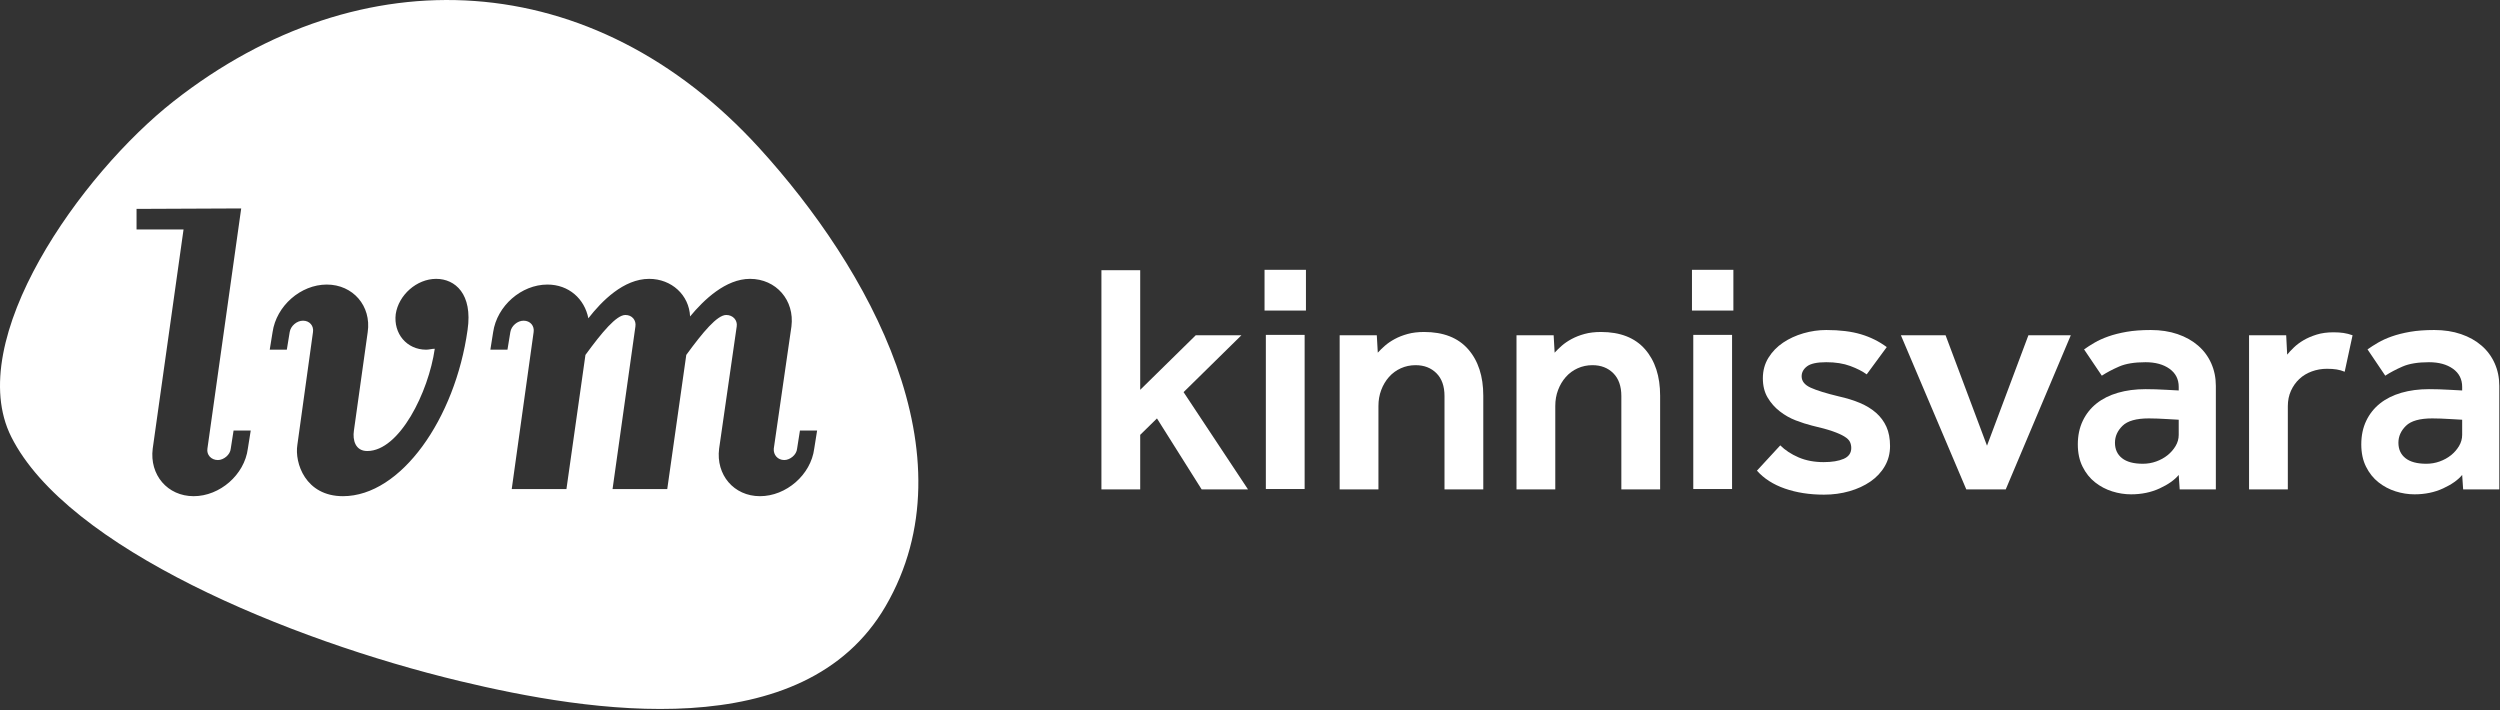 <svg xmlns="http://www.w3.org/2000/svg" xmlns:xlink="http://www.w3.org/1999/xlink" xmlns:serif="http://www.serif.com/" width="100%" height="100%" viewBox="0 0 1654 470" xml:space="preserve" style="fill-rule:evenodd;clip-rule:evenodd;stroke-linejoin:round;stroke-miterlimit:2;"><rect x="0" y="0" width="1654" height="470" fill="#333333" stroke="none"/>    <g transform="matrix(1,0,0,1,-5455.58,-464.032)">        <g transform="matrix(8.333,0,0,8.333,6184.28,787.821)">            <path d="M0,-17.404L3.079,-17.404L3.079,-7.906L7.489,-12.238L11.116,-12.238L6.523,-7.723L11.638,0L7.958,0L4.41,-5.636L3.079,-4.331L3.079,0L0,0L0,-17.404Z" style="fill:white;fill-rule:nonzero;"></path>        </g>        <g transform="matrix(8.333,0,0,8.333,-70.821,-5623.9)">            <path d="M763.697,757.169L766.776,757.169L766.776,769.407L763.697,769.407L763.697,757.169ZM763.593,752.003L766.88,752.003L766.88,755.238L763.593,755.238L763.593,752.003Z" style="fill:white;fill-rule:nonzero;"></path>        </g>        <g transform="matrix(8.333,0,0,8.333,6341.9,785.647)">            <path d="M0,-11.977L2.949,-11.977L3.027,-10.594C3.183,-10.768 3.37,-10.95 3.588,-11.142C3.805,-11.333 4.066,-11.511 4.371,-11.677C4.675,-11.842 5.018,-11.977 5.401,-12.081C5.784,-12.186 6.219,-12.238 6.706,-12.238C8.236,-12.238 9.402,-11.781 10.202,-10.868C11.002,-9.955 11.403,-8.724 11.403,-7.176L11.403,0.261L8.324,0.261L8.324,-7.15C8.324,-7.933 8.11,-8.537 7.684,-8.963C7.258,-9.389 6.706,-9.602 6.028,-9.602C5.61,-9.602 5.219,-9.52 4.853,-9.355C4.488,-9.189 4.175,-8.959 3.914,-8.663C3.653,-8.367 3.448,-8.024 3.301,-7.632C3.153,-7.241 3.079,-6.819 3.079,-6.367L3.079,0.261L0,0.261L0,-11.977Z" style="fill:white;fill-rule:nonzero;"></path>        </g>        <g transform="matrix(8.333,0,0,8.333,6458.9,785.647)">            <path d="M0,-11.977L2.949,-11.977L3.027,-10.594C3.184,-10.768 3.37,-10.95 3.588,-11.142C3.805,-11.333 4.066,-11.511 4.371,-11.677C4.675,-11.842 5.019,-11.977 5.401,-12.081C5.784,-12.186 6.219,-12.238 6.706,-12.238C8.236,-12.238 9.402,-11.781 10.203,-10.868C11.002,-9.955 11.403,-8.724 11.403,-7.176L11.403,0.261L8.324,0.261L8.324,-7.15C8.324,-7.933 8.11,-8.537 7.685,-8.963C7.258,-9.389 6.706,-9.602 6.028,-9.602C5.61,-9.602 5.219,-9.52 4.854,-9.355C4.488,-9.189 4.175,-8.959 3.914,-8.663C3.653,-8.367 3.449,-8.024 3.301,-7.632C3.153,-7.241 3.079,-6.819 3.079,-6.367L3.079,0.261L0,0.261L0,-11.977Z" style="fill:white;fill-rule:nonzero;"></path>        </g>        <g transform="matrix(8.333,0,0,8.333,-70.821,-5623.9)">            <path d="M797.633,757.169L800.712,757.169L800.712,769.407L797.633,769.407L797.633,757.169ZM797.529,752.003L800.817,752.003L800.817,755.238L797.529,755.238L797.529,752.003Z" style="fill:white;fill-rule:nonzero;"></path>        </g>        <g transform="matrix(8.333,0,0,8.333,6633.41,714.982)">            <path d="M0,5.244C0.382,5.627 0.865,5.944 1.448,6.197C2.031,6.449 2.696,6.575 3.444,6.575C4.105,6.575 4.635,6.488 5.036,6.314C5.436,6.14 5.636,5.853 5.636,5.453C5.636,5.279 5.601,5.118 5.531,4.97C5.462,4.822 5.314,4.679 5.088,4.54C4.862,4.401 4.549,4.261 4.149,4.122C3.748,3.983 3.209,3.835 2.531,3.679C2.113,3.574 1.678,3.435 1.226,3.261C0.773,3.087 0.352,2.848 -0.039,2.543C-0.431,2.239 -0.753,1.874 -1.005,1.447C-1.257,1.021 -1.383,0.513 -1.383,-0.079C-1.383,-0.688 -1.236,-1.231 -0.94,-1.71C-0.644,-2.188 -0.257,-2.588 0.222,-2.91C0.7,-3.232 1.239,-3.48 1.839,-3.654C2.44,-3.827 3.044,-3.914 3.653,-3.914C4.731,-3.914 5.649,-3.801 6.406,-3.575C7.162,-3.349 7.845,-3.01 8.454,-2.558L6.862,-0.392C6.531,-0.635 6.096,-0.857 5.558,-1.057C5.018,-1.257 4.383,-1.358 3.653,-1.358C2.922,-1.358 2.414,-1.249 2.126,-1.031C1.839,-0.813 1.696,-0.549 1.696,-0.236C1.696,0.147 1.935,0.447 2.414,0.665C2.892,0.882 3.635,1.113 4.644,1.356C5.27,1.496 5.832,1.669 6.327,1.878C6.823,2.087 7.249,2.348 7.606,2.661C7.962,2.974 8.236,3.344 8.428,3.77C8.619,4.196 8.715,4.705 8.715,5.296C8.715,5.888 8.576,6.423 8.297,6.901C8.019,7.38 7.641,7.784 7.162,8.114C6.684,8.445 6.127,8.701 5.492,8.884C4.857,9.067 4.183,9.158 3.47,9.158C2.322,9.158 1.287,8.997 0.365,8.675C-0.557,8.354 -1.297,7.88 -1.853,7.253L0,5.244Z" style="fill:white;fill-rule:nonzero;"></path>        </g>        <g transform="matrix(8.333,0,0,8.333,6713.21,787.822)">            <path d="M0,-12.238L3.548,-12.238L6.837,-3.471L10.124,-12.238L13.49,-12.238L8.324,0L5.193,0L0,-12.238Z" style="fill:white;fill-rule:nonzero;"></path>        </g>        <g transform="matrix(8.333,0,0,8.333,6897.02,731.723)">            <path d="M0,1.2C-0.313,1.183 -0.618,1.165 -0.913,1.148C-1.157,1.131 -1.414,1.117 -1.683,1.109C-1.953,1.1 -2.183,1.095 -2.375,1.095C-3.366,1.095 -4.062,1.291 -4.462,1.683C-4.862,2.074 -5.062,2.522 -5.062,3.026C-5.062,3.548 -4.875,3.957 -4.501,4.253C-4.127,4.549 -3.575,4.696 -2.844,4.696C-2.479,4.696 -2.127,4.636 -1.787,4.514C-1.448,4.392 -1.148,4.227 -0.887,4.018C-0.626,3.809 -0.414,3.566 -0.248,3.287C-0.083,3.009 0,2.713 0,2.4L0,1.2ZM0,5.584C-0.331,5.984 -0.835,6.34 -1.514,6.653C-2.192,6.966 -2.949,7.123 -3.783,7.123C-4.288,7.123 -4.788,7.045 -5.284,6.888C-5.78,6.732 -6.232,6.493 -6.641,6.171C-7.05,5.849 -7.38,5.436 -7.632,4.931C-7.885,4.427 -8.011,3.835 -8.011,3.157C-8.011,2.461 -7.88,1.839 -7.619,1.291C-7.358,0.743 -6.993,0.283 -6.523,-0.092C-6.053,-0.465 -5.488,-0.748 -4.827,-0.94C-4.166,-1.131 -3.436,-1.227 -2.635,-1.227C-2.392,-1.227 -2.123,-1.222 -1.827,-1.214C-1.531,-1.205 -1.244,-1.192 -0.965,-1.175C-0.652,-1.157 -0.331,-1.139 0,-1.123L0,-1.409C0,-2.018 -0.244,-2.496 -0.731,-2.845C-1.218,-3.193 -1.853,-3.366 -2.635,-3.366C-3.505,-3.366 -4.201,-3.253 -4.723,-3.027C-5.245,-2.801 -5.706,-2.558 -6.106,-2.297L-7.515,-4.384C-7.271,-4.558 -6.993,-4.736 -6.68,-4.919C-6.367,-5.101 -6.001,-5.267 -5.584,-5.415C-5.167,-5.562 -4.684,-5.684 -4.136,-5.78C-3.588,-5.875 -2.949,-5.923 -2.218,-5.923C-1.435,-5.923 -0.727,-5.814 -0.091,-5.597C0.543,-5.38 1.087,-5.076 1.539,-4.684C1.992,-4.293 2.339,-3.823 2.583,-3.275C2.826,-2.727 2.948,-2.131 2.948,-1.488L2.948,6.732L0.078,6.732L0,5.584Z" style="fill:white;fill-rule:nonzero;"></path>        </g>        <g transform="matrix(8.333,0,0,8.333,6943.55,785.864)">            <path d="M0,-12.003L2.949,-12.003L3.027,-10.464C3.166,-10.637 3.344,-10.829 3.562,-11.037C3.779,-11.246 4.035,-11.437 4.331,-11.611C4.627,-11.785 4.971,-11.933 5.362,-12.055C5.753,-12.177 6.201,-12.238 6.706,-12.238C7.002,-12.238 7.267,-12.22 7.502,-12.186C7.736,-12.151 7.975,-12.09 8.219,-12.003L7.593,-9.107C7.384,-9.194 7.171,-9.254 6.954,-9.289C6.736,-9.324 6.48,-9.342 6.184,-9.342C5.766,-9.342 5.366,-9.272 4.984,-9.133C4.601,-8.993 4.27,-8.794 3.992,-8.533C3.714,-8.272 3.492,-7.959 3.327,-7.593C3.161,-7.228 3.079,-6.819 3.079,-6.367L3.079,0.235L0,0.235L0,-12.003Z" style="fill:white;fill-rule:nonzero;"></path>        </g>        <g transform="matrix(8.333,0,0,8.333,7084.55,731.723)">            <path d="M0,1.2C-0.313,1.183 -0.617,1.165 -0.914,1.148C-1.157,1.131 -1.413,1.117 -1.683,1.109C-1.953,1.1 -2.183,1.095 -2.375,1.095C-3.366,1.095 -4.062,1.291 -4.462,1.683C-4.862,2.074 -5.062,2.522 -5.062,3.026C-5.062,3.548 -4.875,3.957 -4.501,4.253C-4.127,4.549 -3.575,4.696 -2.844,4.696C-2.479,4.696 -2.126,4.636 -1.787,4.514C-1.448,4.392 -1.148,4.227 -0.887,4.018C-0.626,3.809 -0.414,3.566 -0.248,3.287C-0.083,3.009 0,2.713 0,2.4L0,1.2ZM0,5.584C-0.331,5.984 -0.835,6.34 -1.514,6.653C-2.192,6.966 -2.948,7.123 -3.783,7.123C-4.288,7.123 -4.788,7.045 -5.284,6.888C-5.78,6.732 -6.232,6.493 -6.641,6.171C-7.05,5.849 -7.38,5.436 -7.632,4.931C-7.885,4.427 -8.01,3.835 -8.01,3.157C-8.01,2.461 -7.88,1.839 -7.619,1.291C-7.358,0.743 -6.993,0.283 -6.523,-0.092C-6.053,-0.465 -5.488,-0.748 -4.827,-0.94C-4.166,-1.131 -3.436,-1.227 -2.636,-1.227C-2.392,-1.227 -2.122,-1.222 -1.826,-1.214C-1.531,-1.205 -1.244,-1.192 -0.965,-1.175C-0.652,-1.157 -0.331,-1.139 0,-1.123L0,-1.409C0,-2.018 -0.244,-2.496 -0.73,-2.845C-1.218,-3.193 -1.852,-3.366 -2.636,-3.366C-3.505,-3.366 -4.201,-3.253 -4.723,-3.027C-5.245,-2.801 -5.706,-2.558 -6.106,-2.297L-7.514,-4.384C-7.271,-4.558 -6.993,-4.736 -6.68,-4.919C-6.367,-5.101 -6.001,-5.267 -5.584,-5.415C-5.166,-5.562 -4.684,-5.684 -4.136,-5.78C-3.588,-5.875 -2.948,-5.923 -2.218,-5.923C-1.435,-5.923 -0.726,-5.814 -0.091,-5.597C0.544,-5.38 1.087,-5.076 1.539,-4.684C1.992,-4.293 2.339,-3.823 2.583,-3.275C2.827,-2.727 2.948,-2.131 2.948,-1.488L2.948,6.732L0.078,6.732L0,5.584Z" style="fill:white;fill-rule:nonzero;"></path>        </g>        <g transform="matrix(8.333,0,0,8.333,5463.04,638.622)">            <path d="M0,13.733C-3.852,6.063 5.531,-7.14 12.903,-12.922C27.814,-24.619 46.201,-23.668 59.391,-9.196C68.074,0.328 76.392,15.186 69.416,27.178C62.914,38.352 45.881,35.585 35.62,33.125C22.003,29.854 4.427,22.55 0,13.733ZM17.649,13.233L17.425,14.67C17.385,15.16 16.857,15.574 16.406,15.574C15.876,15.574 15.495,15.16 15.572,14.67L18.255,-4.403L9.946,-4.366L9.946,-2.731L13.677,-2.731L11.229,14.67C10.966,16.745 12.399,18.443 14.48,18.443C16.556,18.443 18.515,16.745 18.782,14.67L19.011,13.233L17.649,13.233ZM26.334,18.443C30.942,18.443 35.245,12.289 36.229,5.23C36.641,2.394 35.245,1.188 33.736,1.188C32.187,1.188 30.752,2.471 30.524,3.985C30.335,5.529 31.395,6.812 32.942,6.812C33.167,6.812 33.395,6.738 33.623,6.738C33.13,10.177 30.828,14.857 28.263,14.857C27.316,14.857 27.088,13.986 27.204,13.233L28.299,5.416C28.602,3.34 27.125,1.641 25.052,1.641C22.972,1.641 21.046,3.34 20.746,5.416L20.52,6.812L21.877,6.812L22.105,5.416C22.18,4.924 22.672,4.509 23.163,4.509C23.691,4.509 24.033,4.924 23.954,5.416L22.714,14.367C22.484,15.8 23.351,18.443 26.334,18.443ZM50.646,1.188C48.611,1.188 46.872,2.962 45.817,4.319C45.515,2.776 44.267,1.641 42.569,1.641C40.49,1.641 38.563,3.34 38.259,5.416L38.037,6.812L39.395,6.812L39.623,5.416C39.698,4.924 40.187,4.509 40.676,4.509C41.208,4.509 41.548,4.924 41.472,5.416L39.733,17.88L44.077,17.88L45.586,7.227C46.91,5.416 48.043,4.056 48.759,4.056C49.288,4.056 49.629,4.471 49.554,4.966L47.738,17.88L52.081,17.88L53.592,7.227C54.914,5.416 56.046,4.056 56.765,4.056C57.295,4.056 57.673,4.471 57.596,4.966L56.199,14.67C55.934,16.745 57.369,18.443 59.444,18.443C61.523,18.443 63.485,16.745 63.75,14.67L63.979,13.233L62.616,13.233L62.39,14.67C62.351,15.16 61.827,15.573 61.373,15.573C60.846,15.573 60.501,15.16 60.539,14.67L61.941,4.966C62.202,2.889 60.728,1.188 58.652,1.188C56.724,1.188 54.988,2.85 53.894,4.173C53.819,2.472 52.423,1.188 50.646,1.188Z" style="fill:white;"></path>        </g>    </g></svg>